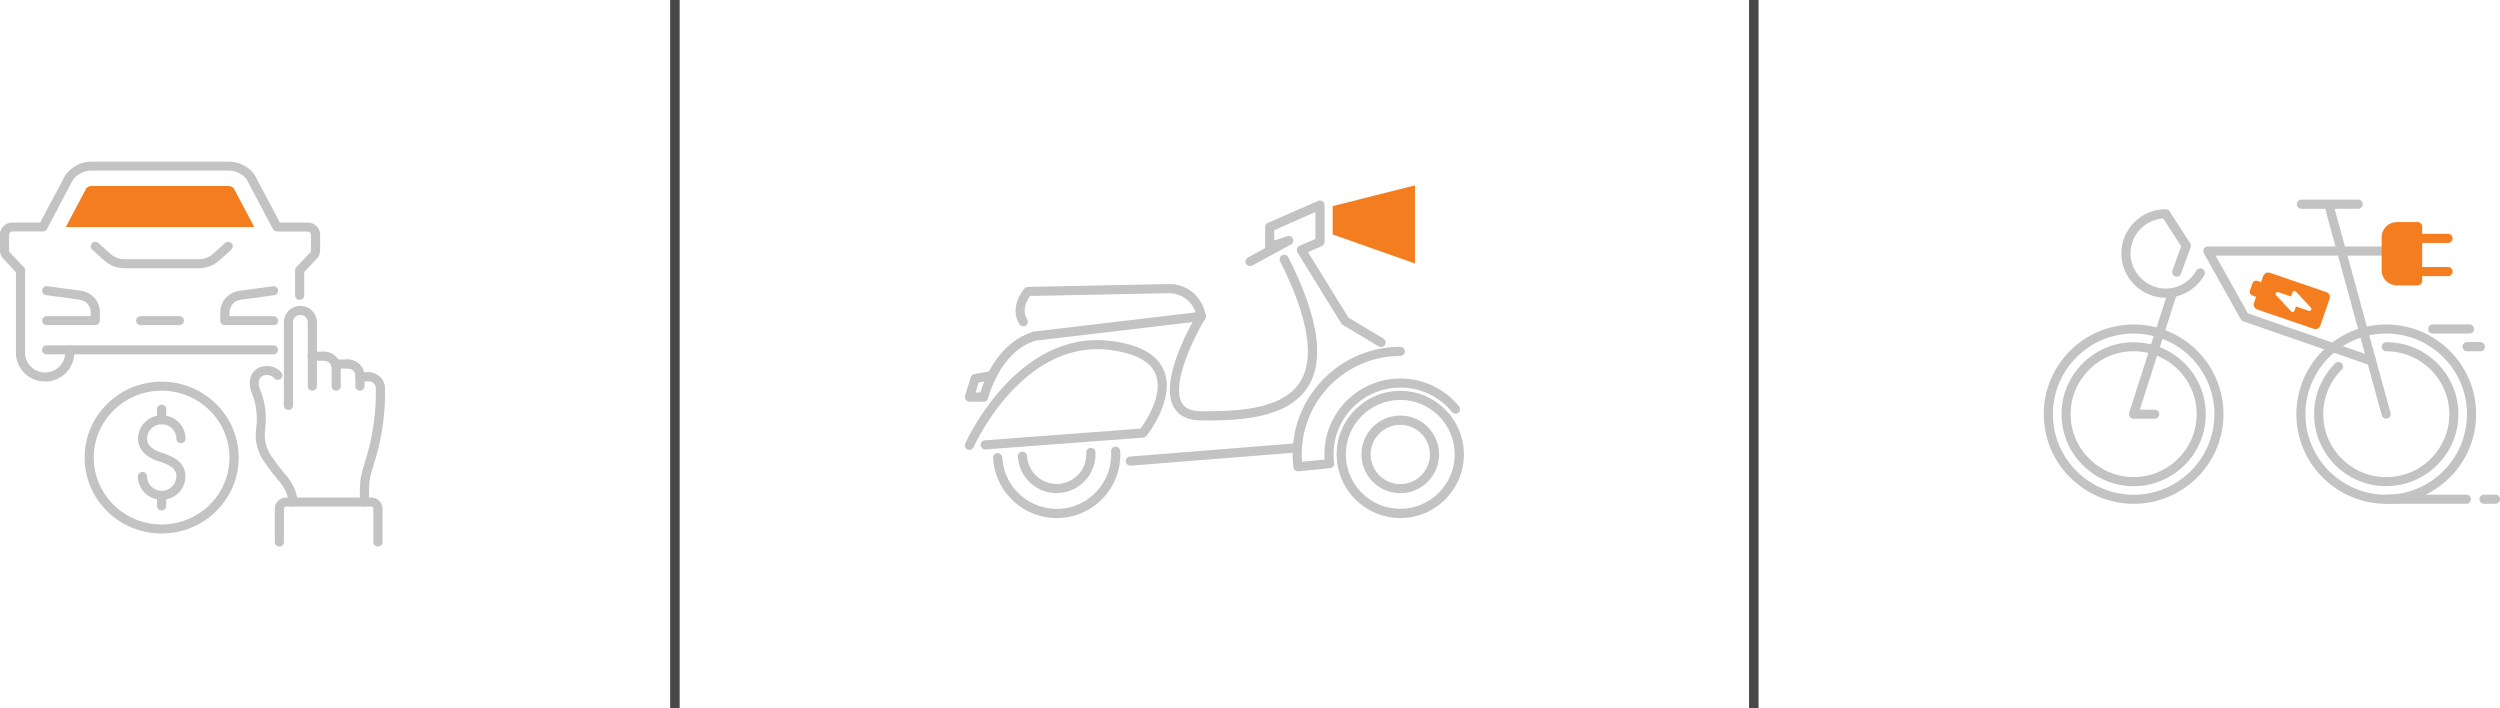 <svg width="526" height="149" viewBox="0 0 526 149" fill="none" xmlns="http://www.w3.org/2000/svg">
<g clip-path="url(#clip0_55_8761)">
<path d="M34.007 105.162C31.256 105.162 29.016 102.954 29.016 100.243C29.016 99.723 29.453 99.292 29.981 99.292C30.509 99.292 30.947 99.723 30.947 100.243C30.947 101.913 32.331 103.277 34.025 103.277C35.719 103.277 37.103 101.913 37.103 100.243C37.103 98.789 36.192 97.963 33.733 97.173C32.568 96.796 29.034 95.665 29.034 92.29C29.034 89.58 31.274 87.372 34.025 87.372C36.775 87.372 39.034 89.58 39.034 92.29C39.034 92.811 38.597 93.242 38.068 93.242C37.54 93.242 37.103 92.811 37.103 92.29C37.103 90.621 35.719 89.257 34.025 89.257C32.331 89.257 30.947 90.621 30.947 92.29C30.947 93.224 31.329 94.409 34.316 95.36C36.502 96.06 39.016 97.263 39.016 100.243C39.016 102.954 36.775 105.162 34.007 105.162Z" fill="#C3C3C3"/>
<path d="M34.007 89.292C33.478 89.292 33.041 88.862 33.041 88.341V86.097C33.041 85.576 33.478 85.145 34.007 85.145C34.535 85.145 34.972 85.576 34.972 86.097V88.341C34.972 88.862 34.535 89.292 34.007 89.292Z" fill="#C3C3C3"/>
<path d="M34.007 107.406C33.478 107.406 33.041 106.975 33.041 106.455V104.211C33.041 103.69 33.478 103.259 34.007 103.259C34.535 103.259 34.972 103.69 34.972 104.211V106.455C34.972 106.975 34.535 107.406 34.007 107.406Z" fill="#C3C3C3"/>
<path d="M34.007 112.253C25.081 112.253 17.796 105.09 17.796 96.276C17.796 87.462 25.063 80.299 34.007 80.299C42.95 80.299 50.217 87.462 50.217 96.276C50.217 105.09 42.95 112.253 34.007 112.253ZM34.007 82.201C26.138 82.201 19.726 88.521 19.726 96.276C19.726 104.031 26.138 110.35 34.007 110.35C41.875 110.35 48.287 104.031 48.287 96.276C48.287 88.521 41.875 82.201 34.007 82.201Z" fill="#C3C3C3"/>
<path d="M60.691 86.258C60.163 86.258 59.725 85.828 59.725 85.307V67.786C59.725 65.901 61.292 64.357 63.204 64.357C65.117 64.357 66.683 65.901 66.683 67.786V81.25C66.683 81.77 66.246 82.201 65.718 82.201C65.19 82.201 64.753 81.77 64.753 81.25V67.786C64.753 66.942 64.061 66.26 63.204 66.26C62.348 66.26 61.656 66.942 61.656 67.786V85.307C61.656 85.828 61.219 86.258 60.691 86.258Z" fill="#C3C3C3"/>
<path d="M70.727 82.201C70.199 82.201 69.762 81.771 69.762 81.25V77.426C69.762 76.582 69.07 75.9 68.213 75.9C67.685 75.9 67.248 75.469 67.248 74.949C67.248 74.428 67.685 73.997 68.213 73.997C70.126 73.997 71.692 75.541 71.692 77.426V81.25C71.692 81.771 71.255 82.201 70.727 82.201Z" fill="#C3C3C3"/>
<path d="M75.736 82.202C75.208 82.202 74.771 81.771 74.771 81.25V79.06C74.771 78.216 74.079 77.534 73.222 77.534C72.694 77.534 72.257 77.103 72.257 76.583C72.257 76.062 72.694 75.631 73.222 75.631C75.135 75.631 76.701 77.175 76.701 79.06V81.25C76.701 81.771 76.264 82.202 75.736 82.202Z" fill="#C3C3C3"/>
<path d="M76.683 106.581C76.155 106.581 75.736 106.168 75.718 105.647C75.627 101.751 75.882 100.405 76.027 99.956C76.082 99.705 76.319 98.646 76.738 97.335C78.159 92.991 78.942 88.431 79.069 83.799V81.717C79.069 80.891 78.395 80.209 77.539 80.209C77.011 80.209 76.574 79.778 76.574 79.257C76.574 78.737 77.011 78.306 77.539 78.306C79.452 78.306 81.018 79.85 81.018 81.735V83.835C80.873 88.664 80.053 93.404 78.578 97.91C78.14 99.274 77.903 100.369 77.903 100.387C77.903 100.459 77.867 100.513 77.849 100.567C77.849 100.567 77.558 101.554 77.648 105.593C77.648 106.114 77.248 106.545 76.701 106.563C76.701 106.563 76.701 106.563 76.683 106.563V106.581Z" fill="#C3C3C3"/>
<path d="M61.62 106.58C61.092 106.58 60.654 106.15 60.654 105.629C60.654 103.116 58.469 100.943 58.45 100.926C57.503 99.795 56.538 98.538 55.554 97.12C54.152 95.109 53.569 92.668 53.897 90.226C54.352 86.869 53.642 84.266 52.968 82.668C52.549 81.645 52.44 80.586 52.676 79.598L52.749 79.311C53.095 78.198 54.17 76.995 56.192 76.995C57.339 76.995 58.432 77.48 59.179 78.342C59.525 78.737 59.489 79.347 59.07 79.688C58.669 80.029 58.05 79.993 57.704 79.581C57.321 79.15 56.775 78.898 56.174 78.898C55.008 78.898 54.662 79.581 54.571 79.868L54.516 80.047C54.37 80.64 54.443 81.286 54.716 81.932C55.481 83.745 56.283 86.689 55.773 90.46C55.5 92.434 55.992 94.409 57.121 96.025C58.086 97.389 58.997 98.61 59.853 99.633C59.908 99.669 62.567 102.308 62.567 105.629C62.567 106.15 62.13 106.58 61.602 106.58H61.62Z" fill="#C3C3C3"/>
<path d="M77.539 80.227H75.736C75.208 80.227 74.771 79.796 74.771 79.275C74.771 78.755 75.208 78.324 75.736 78.324H77.539C78.067 78.324 78.505 78.755 78.505 79.275C78.505 79.796 78.067 80.227 77.539 80.227Z" fill="#C3C3C3"/>
<path d="M73.241 77.534H70.581C70.053 77.534 69.616 77.103 69.616 76.583C69.616 76.062 70.053 75.631 70.581 75.631H73.241C73.769 75.631 74.206 76.062 74.206 76.583C74.206 77.103 73.769 77.534 73.241 77.534Z" fill="#C3C3C3"/>
<path d="M68.213 75.9H65.7C65.172 75.9 64.734 75.469 64.734 74.949C64.734 74.428 65.172 73.997 65.7 73.997H68.213C68.742 73.997 69.179 74.428 69.179 74.949C69.179 75.469 68.742 75.9 68.213 75.9Z" fill="#C3C3C3"/>
<path d="M79.525 115C78.996 115 78.559 114.569 78.559 114.049V107.029C78.559 106.778 78.359 106.58 78.104 106.58H60.199C59.944 106.58 59.744 106.778 59.744 107.029V114.049C59.744 114.569 59.306 115 58.778 115C58.25 115 57.813 114.569 57.813 114.049V107.029C57.813 105.737 58.888 104.677 60.199 104.677H78.104C79.415 104.677 80.49 105.737 80.49 107.029V114.049C80.49 114.569 80.053 115 79.525 115Z" fill="#C3C3C3"/>
<path d="M41.821 56.44H35.099H26.192C24.608 56.44 23.078 55.848 21.912 54.789L19.398 52.527C19.016 52.168 18.98 51.575 19.344 51.18C19.708 50.803 20.309 50.767 20.71 51.126L23.224 53.388C24.043 54.124 25.1 54.537 26.211 54.537H35.136H41.857C42.968 54.537 44.025 54.124 44.844 53.388L47.358 51.126C47.74 50.767 48.36 50.803 48.724 51.18C49.088 51.575 49.052 52.168 48.669 52.527L46.156 54.789C44.972 55.848 43.46 56.44 41.857 56.44H41.821Z" fill="#C3C3C3"/>
<path d="M57.522 68.414H47.303C46.775 68.414 46.338 67.984 46.338 67.463V65.686C46.338 63.442 48.032 61.521 50.29 61.197L57.412 60.228C57.94 60.156 58.432 60.515 58.505 61.036C58.578 61.557 58.214 62.041 57.685 62.113L50.582 63.083C49.288 63.262 48.305 64.393 48.305 65.704V66.529H57.558C58.086 66.529 58.523 66.96 58.523 67.481C58.523 68.001 58.086 68.432 57.558 68.432L57.522 68.414Z" fill="#C3C3C3"/>
<path d="M20.054 68.414H9.836C9.308 68.414 8.87 67.983 8.87 67.463C8.87 66.942 9.308 66.511 9.836 66.511H19.089V65.686C19.089 64.375 18.105 63.262 16.794 63.065L9.69 62.095C9.162 62.023 8.798 61.538 8.87 61.018C8.943 60.497 9.435 60.138 9.963 60.21L17.067 61.179C19.326 61.503 21.02 63.423 21.02 65.668V67.445C21.02 67.965 20.582 68.396 20.054 68.396V68.414Z" fill="#C3C3C3"/>
<path d="M4.317 74.554C3.789 74.554 3.351 74.123 3.351 73.603V56.907C3.351 56.386 3.789 55.956 4.317 55.956C4.845 55.956 5.282 56.386 5.282 56.907V73.603C5.282 74.123 4.845 74.554 4.317 74.554Z" fill="#C3C3C3"/>
<path d="M63.04 63.1C62.512 63.1 62.075 62.669 62.075 62.149V56.889C62.075 56.656 62.166 56.422 62.33 56.243L65.153 53.227C65.353 53.047 65.426 52.868 65.426 52.688V49.403C65.426 49.026 65.117 48.721 64.734 48.721H58.286C57.922 48.721 57.594 48.523 57.43 48.2L51.856 37.662C51.019 36.603 49.58 35.885 48.05 35.885H19.271C17.759 35.885 16.302 36.603 15.373 37.788L9.89 48.182C9.726 48.487 9.398 48.703 9.034 48.703H2.604C2.222 48.703 1.912 49.008 1.912 49.385V52.67C1.912 52.85 1.985 53.029 2.131 53.155L5.009 56.225C5.373 56.602 5.337 57.212 4.954 57.571C4.572 57.93 3.952 57.894 3.588 57.517L0.765 54.501C0.291 54.071 -0.018 53.388 -0.018 52.67V49.385C-0.018 47.967 1.147 46.818 2.586 46.818H8.451L13.77 36.8C15.136 35.005 17.158 34 19.289 34H48.068C50.181 34 52.221 34.987 53.496 36.657L58.887 46.818H64.752C66.191 46.818 67.357 47.967 67.357 49.385V52.67C67.357 53.388 67.047 54.071 66.519 54.555L64.006 57.248V62.131C64.006 62.652 63.569 63.082 63.04 63.082V63.1Z" fill="#C3C3C3"/>
<path d="M9.49 80.281C6.102 80.281 3.351 77.57 3.351 74.231V73.602C3.351 73.082 3.789 72.651 4.317 72.651C4.845 72.651 5.282 73.082 5.282 73.602V74.231C5.282 76.511 7.177 78.378 9.49 78.378C11.803 78.378 13.697 76.511 13.697 74.231V73.602C13.697 73.082 14.134 72.651 14.663 72.651C15.191 72.651 15.628 73.082 15.628 73.602V74.231C15.628 77.57 12.878 80.281 9.49 80.281Z" fill="#C3C3C3"/>
<path d="M57.522 74.554H9.818C9.289 74.554 8.852 74.123 8.852 73.602C8.852 73.082 9.289 72.651 9.818 72.651H57.522C58.05 72.651 58.487 73.082 58.487 73.602C58.487 74.123 58.05 74.554 57.522 74.554Z" fill="#C3C3C3"/>
<path d="M37.74 68.414H29.599C29.07 68.414 28.633 67.983 28.633 67.463C28.633 66.942 29.07 66.511 29.599 66.511H37.74C38.269 66.511 38.706 66.942 38.706 67.463C38.706 67.983 38.269 68.414 37.74 68.414Z" fill="#C3C3C3"/>
<path d="M48.068 39.134H19.289C18.87 39.134 18.47 39.296 18.178 39.583L13.843 47.769H53.496L49.161 39.583C48.87 39.296 48.469 39.134 48.05 39.134H48.068Z" fill="#F47D20"/>
</g>
<g clip-path="url(#clip1_55_8761)">
<path d="M222.294 109C219.003 109 215.857 107.8 213.384 105.582C210.729 103.2 209.147 99.909 208.946 96.345C208.91 95.818 209.328 95.364 209.856 95.327C210.365 95.327 210.838 95.709 210.874 96.236C211.038 99.291 212.383 102.109 214.675 104.145C216.948 106.182 219.912 107.218 222.949 107.055C226.004 106.891 228.823 105.545 230.859 103.255C232.896 100.982 233.933 98.036 233.769 94.982C233.733 94.454 234.151 94 234.678 93.964C235.187 93.964 235.66 94.345 235.697 94.873C235.897 98.436 234.696 101.873 232.314 104.545C229.932 107.2 226.64 108.782 223.076 108.982C222.822 108.982 222.567 109 222.312 109H222.294Z" fill="#C3C3C3"/>
<path d="M294.616 109C287.233 109 281.232 103 281.232 95.618C281.232 88.236 287.233 82.236 294.616 82.236C301.999 82.236 308 88.236 308 95.618C308 103 301.999 109 294.616 109ZM294.616 84.145C288.306 84.145 283.159 89.291 283.159 95.6C283.159 101.909 288.306 107.055 294.616 107.055C300.926 107.055 306.072 101.909 306.072 95.6C306.072 89.291 300.926 84.145 294.616 84.145Z" fill="#C3C3C3"/>
<path d="M203.964 94.654C203.837 94.654 203.709 94.636 203.582 94.582C203.091 94.364 202.873 93.8 203.091 93.309C203.2 93.073 213.893 69.182 233.824 71.745C239.806 72.509 243.534 74.618 244.916 78.018C247.317 83.945 241.479 91.4 241.225 91.709C241.061 91.927 240.807 92.055 240.552 92.073L207.364 94.564C206.819 94.6 206.364 94.2 206.328 93.673C206.291 93.145 206.692 92.673 207.219 92.636L239.97 90.182C241.007 88.764 244.88 83.018 243.134 78.727C242.043 76.018 238.824 74.309 233.587 73.636C215.075 71.273 204.946 93.855 204.837 94.091C204.673 94.454 204.328 94.673 203.964 94.673V94.654Z" fill="#C3C3C3"/>
<path d="M206.982 84.509H203.964C203.655 84.509 203.364 84.364 203.182 84.109C203 83.873 202.945 83.545 203.036 83.254L204.255 79.364C204.364 79.018 204.655 78.763 205 78.709L208.074 78.145C209.765 74.945 212.711 71.2 217.493 69.763L251.554 65.727C250.79 63.309 248.517 61.709 245.917 61.691L216.73 62.273C216.148 63.054 214.875 65.182 216.111 67.182C216.384 67.636 216.239 68.218 215.802 68.509C215.348 68.782 214.766 68.636 214.475 68.2C212.22 64.509 215.42 60.854 215.548 60.691C215.729 60.491 215.984 60.382 216.239 60.364L245.88 59.764C249.626 59.673 252.845 62.291 253.591 65.945L253.681 66.382C253.736 66.636 253.681 66.927 253.518 67.145C253.354 67.364 253.118 67.509 252.845 67.545L217.875 71.673C210.31 73.963 207.928 83.709 207.91 83.8C207.801 84.236 207.419 84.545 206.982 84.545V84.509ZM205.273 82.582H206.255C206.419 82.036 206.692 81.236 207.073 80.273L205.91 80.491L205.255 82.582H205.273Z" fill="#C3C3C3"/>
<path d="M252.736 88.455C249.935 88.455 247.99 87.509 246.953 85.673C243.698 79.909 251.063 67.436 251.918 66.036C252.19 65.582 252.79 65.436 253.245 65.709C253.7 65.982 253.845 66.582 253.572 67.036C251.427 70.582 246.353 80.673 248.644 84.727C249.335 85.945 250.681 86.527 252.754 86.527C259.101 86.527 269.739 86.527 273.594 80.273C276.685 75.255 275.249 66.746 269.339 54.982C269.102 54.509 269.284 53.927 269.775 53.691C270.248 53.455 270.83 53.636 271.066 54.127C277.395 66.709 278.759 75.6 275.249 81.291C270.83 88.473 259.519 88.473 252.772 88.473L252.736 88.455Z" fill="#C3C3C3"/>
<path d="M290.579 73.037C290.415 73.037 290.233 73 290.088 72.891L282.523 68.364C282.396 68.291 282.286 68.182 282.196 68.037L272.976 53.109C272.83 52.873 272.794 52.582 272.885 52.309C272.976 52.036 273.158 51.818 273.412 51.709L276.758 50.273V44.618L268.102 48.418V50.6L270.866 49.691C271.339 49.546 271.848 49.764 272.048 50.218C272.248 50.673 272.048 51.2 271.63 51.437L263.465 55.873C262.992 56.127 262.41 55.946 262.156 55.491C261.901 55.018 262.083 54.437 262.538 54.182L266.211 52.182C266.211 52.182 266.175 52 266.175 51.891V47.764C266.175 47.382 266.393 47.036 266.756 46.891L277.34 42.255C277.631 42.127 277.977 42.146 278.249 42.327C278.522 42.509 278.686 42.8 278.686 43.127V50.891C278.686 51.273 278.449 51.618 278.104 51.782L275.194 53.036L283.705 66.818L291.07 71.218C291.524 71.491 291.67 72.073 291.397 72.546C291.215 72.855 290.906 73.018 290.561 73.018L290.579 73.037Z" fill="#C3C3C3"/>
<path d="M237.824 97.982C237.333 97.982 236.915 97.6 236.86 97.091C236.824 96.564 237.206 96.091 237.751 96.055L272.848 93.255C273.358 93.218 273.849 93.6 273.885 94.145C273.921 94.673 273.54 95.145 272.994 95.182L237.897 97.982C237.897 97.982 237.842 97.982 237.824 97.982Z" fill="#C3C3C3"/>
<path d="M273.085 99.164C272.612 99.164 272.194 98.8 272.139 98.309C272.03 97.327 271.957 96.454 271.957 95.618C271.957 83.127 282.123 72.964 294.616 72.964C295.143 72.964 295.58 73.4 295.58 73.927C295.58 74.454 295.143 74.891 294.616 74.891C283.178 74.891 273.885 84.2 273.885 95.618C273.885 96.109 273.903 96.618 273.958 97.145L278.686 96.691C278.649 96.309 278.649 95.964 278.649 95.618C278.649 86.8 285.814 79.636 294.634 79.636C299.435 79.636 303.927 81.764 306.982 85.473C307.327 85.891 307.254 86.491 306.854 86.818C306.454 87.164 305.836 87.091 305.509 86.691C302.817 83.418 298.871 81.545 294.634 81.545C286.887 81.545 280.577 87.855 280.577 95.6C280.577 96.145 280.613 96.727 280.704 97.418C280.741 97.673 280.668 97.945 280.504 98.145C280.341 98.345 280.104 98.473 279.85 98.509L273.194 99.164C273.194 99.164 273.121 99.164 273.103 99.164H273.085Z" fill="#C3C3C3"/>
<path d="M294.616 103.764C290.124 103.764 286.451 100.109 286.451 95.6C286.451 91.091 290.106 87.436 294.616 87.436C299.126 87.436 302.781 91.091 302.781 95.6C302.781 100.109 299.126 103.764 294.616 103.764ZM294.616 89.382C291.179 89.382 288.378 92.182 288.378 95.618C288.378 99.055 291.179 101.854 294.616 101.854C298.053 101.854 300.853 99.055 300.853 95.618C300.853 92.182 298.053 89.382 294.616 89.382Z" fill="#C3C3C3"/>
<path d="M222.312 103.764C218.021 103.764 214.402 100.4 214.166 96.055C214.129 95.527 214.547 95.073 215.075 95.036C215.62 95.036 216.057 95.418 216.093 95.945C216.275 99.382 219.276 102.018 222.658 101.818C224.331 101.727 225.84 101 226.968 99.746C228.077 98.509 228.641 96.909 228.55 95.236C228.514 94.709 228.932 94.255 229.459 94.218C229.987 94.218 230.441 94.6 230.478 95.127C230.732 99.618 227.277 103.473 222.785 103.727C222.64 103.727 222.476 103.727 222.331 103.727L222.312 103.764Z" fill="#C3C3C3"/>
<path d="M297.707 39L280.395 43.364V49.327L297.707 55.436V39Z" fill="#F47D20"/>
</g>
<g clip-path="url(#clip2_55_8761)">
<path d="M453.359 88.098H448.902C448.592 88.098 448.301 87.953 448.119 87.699C447.937 87.445 447.883 87.136 447.974 86.846L456.033 61.736C456.197 61.227 456.742 60.955 457.252 61.118C457.761 61.282 458.034 61.827 457.87 62.335L450.212 86.192H453.341C453.868 86.192 454.305 86.628 454.305 87.154C454.305 87.681 453.868 88.116 453.341 88.116L453.359 88.098Z" fill="#C3C3C3"/>
<path d="M455.669 62.644C450.521 62.644 446.337 58.468 446.337 53.329C446.337 48.191 450.521 44.015 455.669 44.015C455.997 44.015 456.306 44.179 456.488 44.451L460.818 51.187C460.981 51.441 461.018 51.75 460.908 52.04L458.889 57.578C458.707 58.068 458.161 58.34 457.652 58.159C457.161 57.977 456.888 57.433 457.07 56.924L458.926 51.841L455.142 45.958C451.303 46.23 448.247 49.426 448.247 53.329C448.247 57.233 451.576 60.719 455.651 60.719C458.325 60.719 460.799 59.266 462.109 56.943C462.364 56.489 462.964 56.325 463.419 56.579C463.874 56.834 464.056 57.433 463.783 57.887C462.127 60.828 459.016 62.644 455.651 62.644H455.669Z" fill="#C3C3C3"/>
<path d="M448.92 106C438.496 106 430 97.539 430 87.136C430 76.732 438.478 68.272 448.92 68.272C459.362 68.272 467.821 76.732 467.821 87.136C467.821 97.539 459.344 106 448.92 106ZM448.92 70.178C439.551 70.178 431.928 77.785 431.928 87.136C431.928 96.486 439.551 104.094 448.92 104.094C458.289 104.094 465.911 96.486 465.911 87.136C465.911 77.785 458.289 70.178 448.92 70.178Z" fill="#C3C3C3"/>
<path d="M502.059 106C491.635 106 483.157 97.539 483.157 87.136C483.157 76.732 491.635 68.272 502.059 68.272C512.483 68.272 520.979 76.732 520.979 87.136C520.979 97.539 512.501 106 502.059 106ZM502.059 70.178C492.69 70.178 485.068 77.785 485.068 87.136C485.068 96.486 492.69 104.094 502.059 104.094C511.428 104.094 519.051 96.486 519.051 87.136C519.051 77.785 511.428 70.178 502.059 70.178Z" fill="#C3C3C3"/>
<path d="M502.059 88.098C501.641 88.098 501.24 87.826 501.131 87.39L489.325 44.324C489.179 43.816 489.488 43.289 489.998 43.144C490.507 42.999 491.035 43.307 491.18 43.816L502.969 86.882C503.114 87.39 502.805 87.917 502.296 88.062C502.205 88.08 502.132 88.098 502.041 88.098H502.059Z" fill="#C3C3C3"/>
<path d="M498.985 76.914C498.876 76.914 498.766 76.914 498.675 76.859L471.988 67.618C471.769 67.546 471.587 67.382 471.46 67.182L463.692 53.293C463.528 53.002 463.528 52.639 463.692 52.331C463.856 52.04 464.183 51.859 464.529 51.859H502.041C502.569 51.859 503.005 52.294 503.005 52.821C503.005 53.347 502.569 53.783 502.041 53.783H466.166L472.952 65.93L499.294 75.044C499.803 75.225 500.058 75.77 499.894 76.26C499.749 76.66 499.385 76.914 498.985 76.914Z" fill="#C3C3C3"/>
<path d="M496.165 43.925H484.213C483.685 43.925 483.248 43.489 483.248 42.962C483.248 42.436 483.685 42 484.213 42H496.165C496.692 42 497.129 42.436 497.129 42.962C497.129 43.489 496.692 43.925 496.165 43.925Z" fill="#C3C3C3"/>
<path d="M508.645 60.047H504.297C502.532 60.047 501.095 58.613 501.095 56.852V49.916C501.095 48.155 502.532 46.721 504.297 46.721H508.663C509.19 46.721 509.627 47.156 509.627 47.683C509.627 47.755 509.627 47.81 509.627 47.864V59.085C509.627 59.611 509.19 60.047 508.663 60.047H508.645Z" fill="#F47D20"/>
<path d="M515.066 51.114H508.645C508.117 51.114 507.68 50.678 507.68 50.152C507.68 49.625 508.117 49.19 508.645 49.19H515.066C515.594 49.19 516.031 49.625 516.031 50.152C516.031 50.678 515.594 51.114 515.066 51.114Z" fill="#F47D20"/>
<path d="M515.066 58.105H508.645C508.117 58.105 507.68 57.669 507.68 57.142C507.68 56.616 508.117 56.18 508.645 56.18H515.066C515.594 56.18 516.031 56.616 516.031 57.142C516.031 57.669 515.594 58.105 515.066 58.105Z" fill="#F47D20"/>
<path d="M521.87 73.9H519.069C518.541 73.9 518.105 73.464 518.105 72.938C518.105 72.411 518.541 71.976 519.069 71.976H521.87C522.398 71.976 522.835 72.411 522.835 72.938C522.835 73.464 522.398 73.9 521.87 73.9Z" fill="#C3C3C3"/>
<path d="M519.596 70.178H511.847C511.319 70.178 510.882 69.743 510.882 69.216C510.882 68.689 511.319 68.254 511.847 68.254H519.596C520.124 68.254 520.561 68.689 520.561 69.216C520.561 69.743 520.124 70.178 519.596 70.178Z" fill="#C3C3C3"/>
<path d="M518.923 106H502.059C501.532 106 501.095 105.564 501.095 105.038C501.095 104.511 501.532 104.075 502.059 104.075H518.923C519.451 104.075 519.887 104.511 519.887 105.038C519.887 105.564 519.451 106 518.923 106Z" fill="#C3C3C3"/>
<path d="M525.054 106H522.634C522.107 106 521.67 105.564 521.67 105.038C521.67 104.511 522.107 104.075 522.634 104.075H525.054C525.582 104.075 526.018 104.511 526.018 105.038C526.018 105.564 525.582 106 525.054 106Z" fill="#C3C3C3"/>
<path d="M448.92 102.296C440.551 102.296 433.748 95.506 433.748 87.154C433.748 78.802 440.551 72.012 448.92 72.012C457.288 72.012 464.092 78.802 464.092 87.154C464.092 95.506 457.288 102.296 448.92 102.296ZM448.92 73.9C441.607 73.9 435.658 79.837 435.658 87.136C435.658 94.435 441.607 100.372 448.92 100.372C456.233 100.372 462.182 94.435 462.182 87.136C462.182 79.837 456.233 73.9 448.92 73.9Z" fill="#C3C3C3"/>
<path d="M502.059 102.296C493.691 102.296 486.887 95.506 486.887 87.154C486.887 83.105 488.47 79.311 491.326 76.442C491.708 76.061 492.308 76.061 492.69 76.442C493.072 76.823 493.072 77.422 492.69 77.804C490.18 80.309 488.815 83.632 488.815 87.154C488.815 94.453 494.764 100.39 502.077 100.39C509.391 100.39 515.339 94.453 515.339 87.154C515.339 79.855 509.391 73.918 502.077 73.918C501.55 73.918 501.113 73.482 501.113 72.956C501.113 72.429 501.55 71.994 502.077 71.994C510.446 71.994 517.25 78.784 517.25 87.136C517.25 95.488 510.446 102.278 502.077 102.278L502.059 102.296Z" fill="#C3C3C3"/>
<path d="M476.172 58.068L475.735 59.357L474.953 59.085C474.534 58.94 474.061 59.176 473.916 59.593L473.388 61.136C473.243 61.554 473.479 62.026 473.898 62.171L474.68 62.444L474.243 63.733C474.043 64.296 474.352 64.913 474.916 65.113L486.796 69.18C487.378 69.379 487.997 69.071 488.197 68.508L490.143 62.843C490.343 62.262 490.034 61.645 489.47 61.463L477.591 57.396C477.027 57.197 476.408 57.505 476.208 58.068H476.172ZM483.048 61.336L486.214 64.731C486.505 65.04 486.177 65.53 485.777 65.403L483.067 64.477L482.757 65.385C482.648 65.675 482.284 65.766 482.066 65.53L478.901 62.135C478.609 61.827 478.937 61.336 479.337 61.463L482.048 62.389L482.357 61.481C482.448 61.191 482.83 61.1 483.048 61.336Z" fill="#F47D20"/>
</g>
<path d="M142 0V149" stroke="#484848" stroke-width="2"/>
<path d="M369 0V149" stroke="#484848" stroke-width="2"/>
<defs>
<clipPath id="clip0_55_8761">
<rect width="81" height="81" fill="white" transform="translate(0 34)"/>
</clipPath>
<clipPath id="clip1_55_8761">
<rect width="105" height="70" fill="white" transform="translate(203 39)"/>
</clipPath>
<clipPath id="clip2_55_8761">
<rect width="96" height="64" fill="white" transform="translate(430 42)"/>
</clipPath>
</defs>
</svg>
